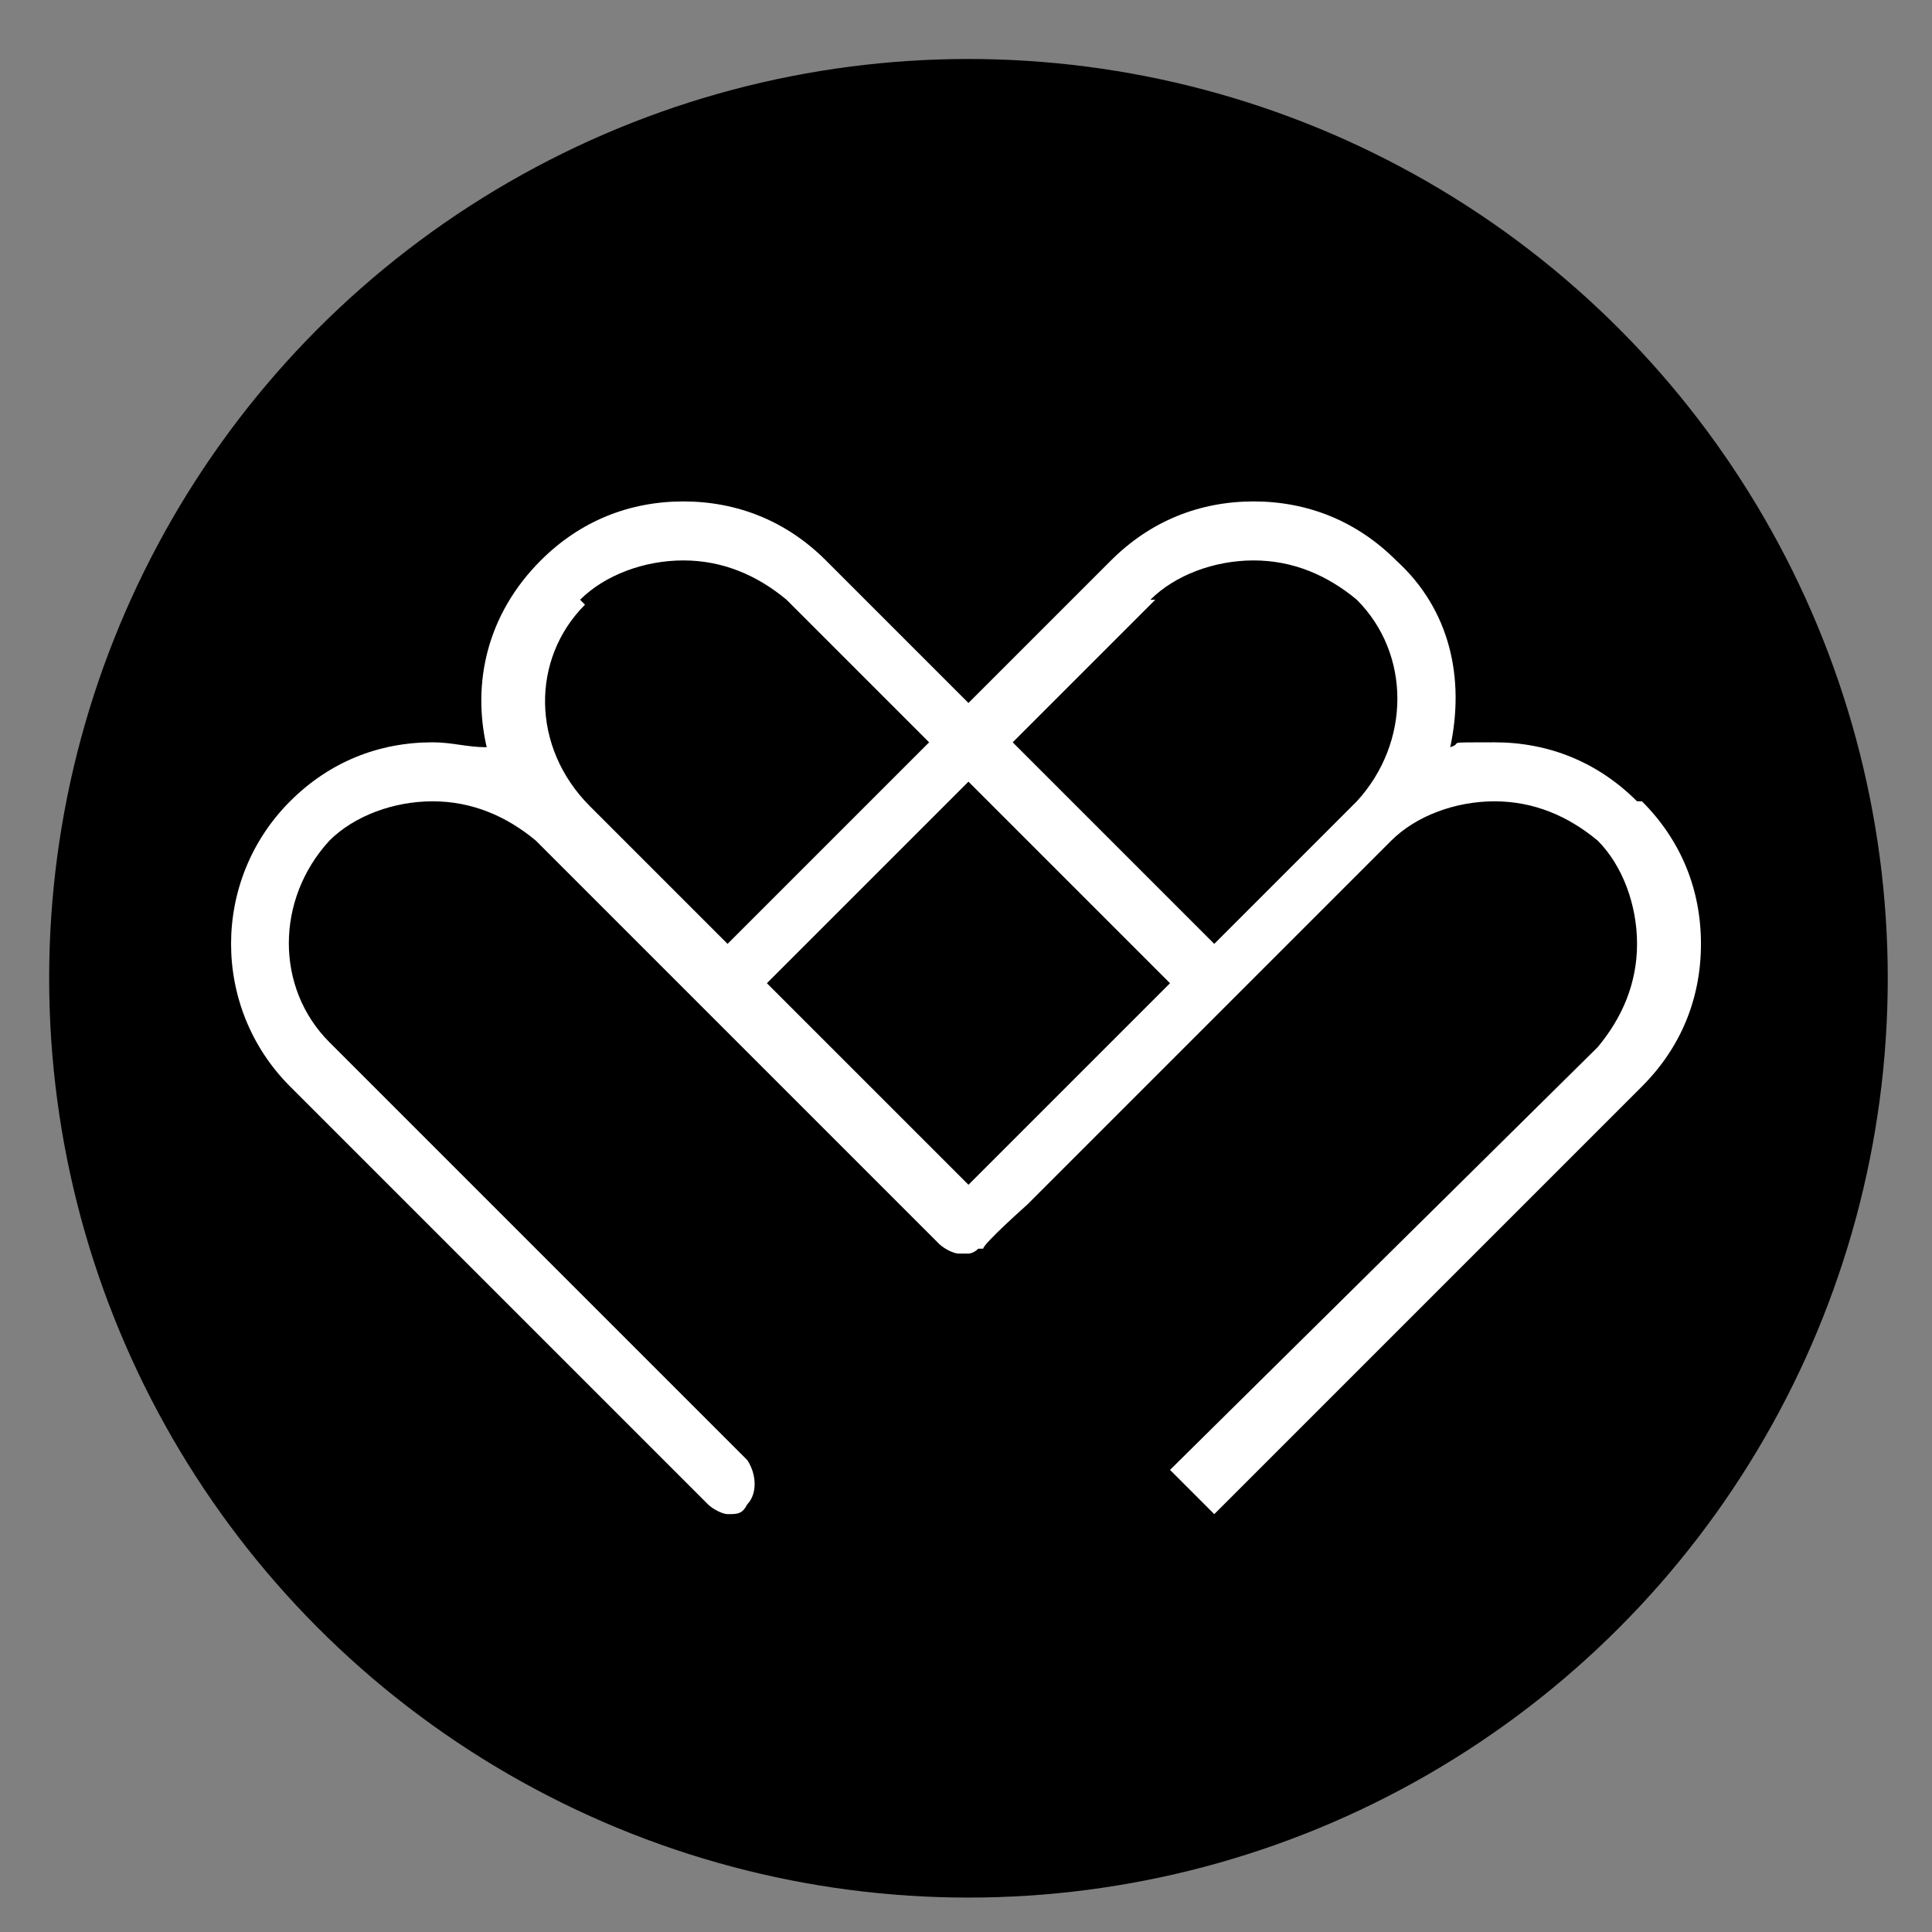 <?xml version="1.0" encoding="UTF-8"?>
<svg id="Ebene_1" data-name="Ebene 1" xmlns="http://www.w3.org/2000/svg" version="1.1" viewBox="0 0 39.3 39.3">
  <rect x="0" y="0" width="39.3" height="39.3" fill="#808080" stroke="none"/>
  <defs>
    <style>
      .cls-1 {
        fill: #000;
      }

      .cls-1, .cls-2 {
        stroke-width: 0px;
      }

      .cls-2 {
        fill: #fff;
      }
    </style>
  </defs>
  <circle class="cls-1" cx="19.7" cy="19.9" r="18.7"/>
  <path class="cls-2" d="M33.3,16.3c-.8-.8-1.8-1.2-2.9-1.2s-.6,0-.9.1c.3-1.4,0-2.8-1.1-3.8-.8-.8-1.8-1.2-2.9-1.2s-2.1.4-2.9,1.2l-2.9,2.9-2.9-2.9c-.8-.8-1.8-1.2-2.9-1.2s-2.1.4-2.9,1.2c-1.1,1.1-1.4,2.5-1.1,3.8-.4,0-.7-.1-1.1-.1-1.1,0-2.1.4-2.9,1.2-1.6,1.6-1.6,4.2,0,5.8l8.5,8.5c.1.1.3.2.4.2.2,0,.3,0,.4-.2.2-.2.2-.6,0-.9l-8.5-8.5c-1.1-1.1-1.1-2.9,0-4.1.5-.5,1.3-.8,2.1-.8s1.5.3,2.1.8l1,1,7.2,7.2c.1.1.3.2.4.2h.2c0,0,.1,0,.2-.1h.1c0-.1.9-.9.9-.9h0l7.4-7.4c.5-.5,1.3-.8,2.1-.8s1.5.3,2.1.8c.5.5.8,1.3.8,2.1s-.3,1.5-.8,2.1h0l-8.7,8.6.9.9,8.7-8.7h0c.8-.8,1.2-1.8,1.2-2.9s-.4-2.1-1.2-2.9ZM19.7,24.1l-4.1-4.1,4.1-4.1,4.1,4.1-4.1,4.1ZM23.4,12.2c.5-.5,1.3-.8,2.1-.8s1.5.3,2.1.8c1.1,1.1,1.1,2.9,0,4.1l-2.9,2.9-4.1-4.1,2.9-2.9ZM11.8,12.2c.5-.5,1.3-.8,2.1-.8s1.5.3,2.1.8l2.9,2.9-4.1,4.1-1.6-1.6-1.2-1.2h0c-1.2-1.2-1.2-3-.1-4.1Z"/>
</svg>